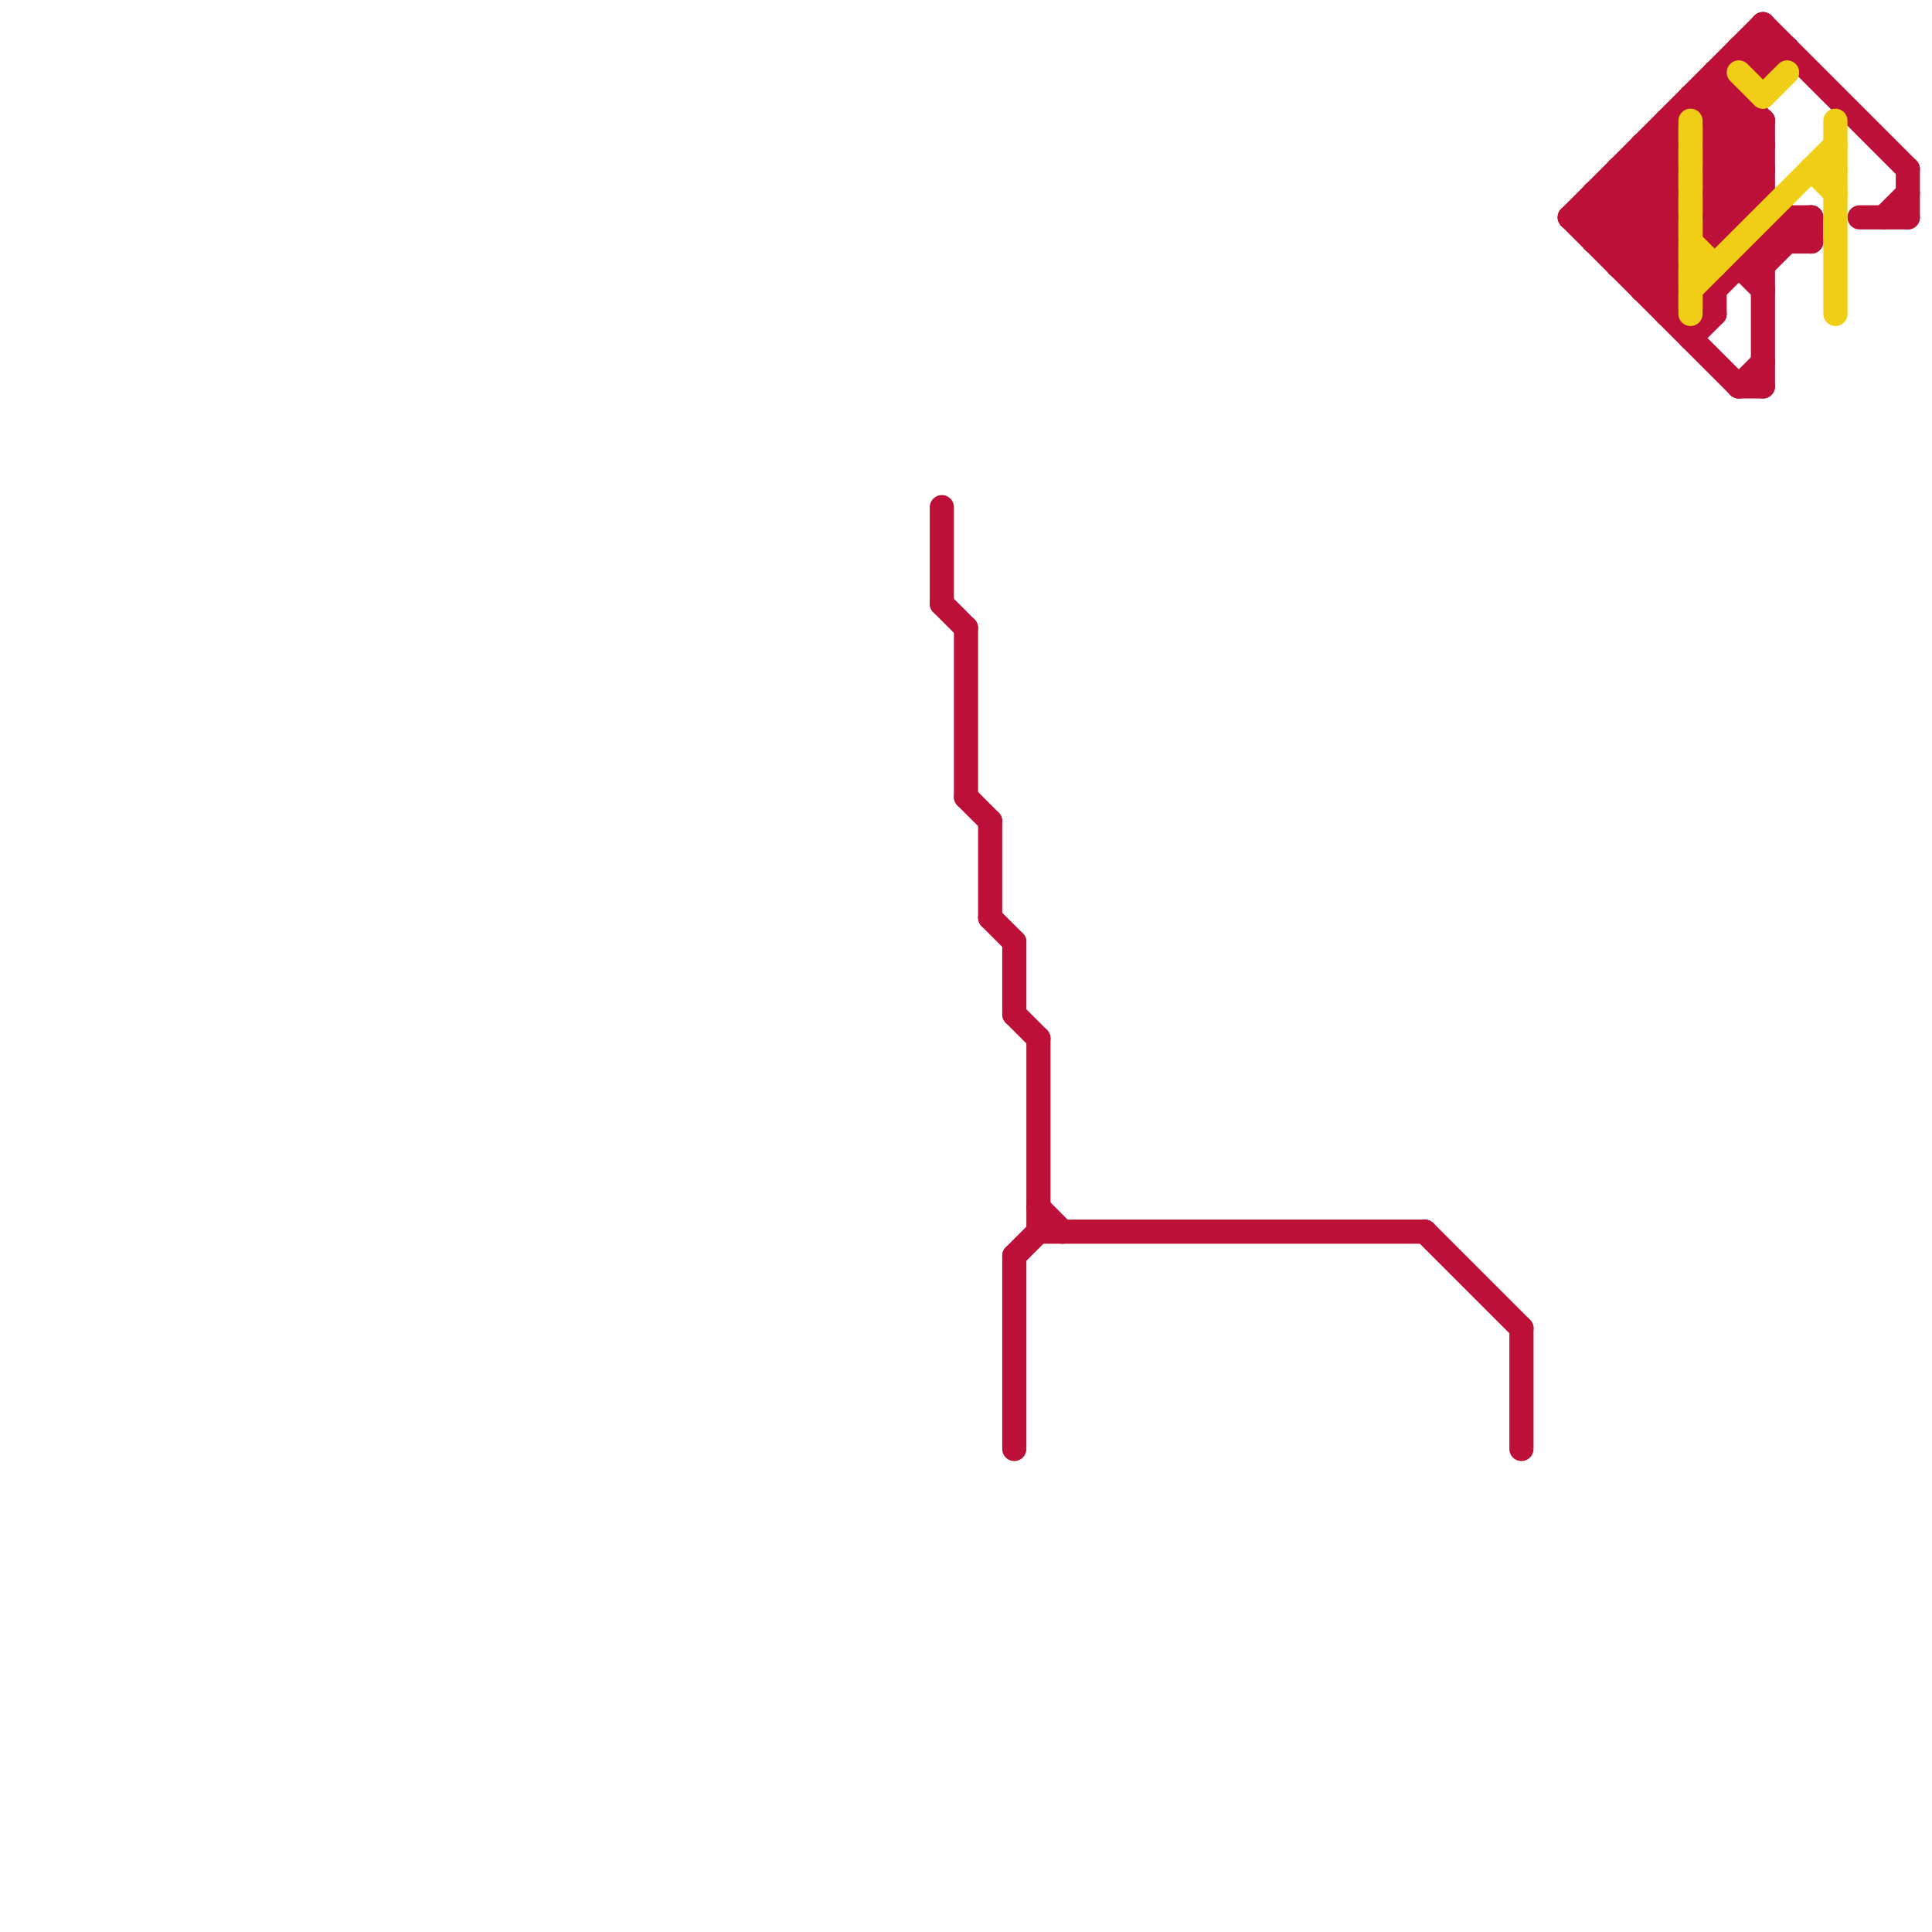 
<svg version="1.1" xmlns="http://www.w3.org/2000/svg" viewBox="0 0 80 80">
<style>text { font: 1px Helvetica; font-weight: 600; white-space: pre; dominant-baseline: central; } line { stroke-width: 1; fill: none; stroke-linecap: round; stroke-linejoin: round; } .c0 { stroke: #bd1038 } .c1 { stroke: #f0ce15 }</style><defs><g id="wm-xf"><circle r="1.2" fill="#000"/><circle r="0.9" fill="#fff"/><circle r="0.6" fill="#000"/><circle r="0.3" fill="#fff"/></g><g id="wm"><circle r="0.6" fill="#000"/><circle r="0.3" fill="#fff"/></g></defs><line class="c0" x1="42" y1="52" x2="43" y2="51"/><line class="c0" x1="67" y1="10" x2="69" y2="8"/><line class="c0" x1="71" y1="7" x2="73" y2="5"/><line class="c0" x1="67" y1="7" x2="67" y2="11"/><line class="c0" x1="70" y1="14" x2="71" y2="13"/><line class="c0" x1="68" y1="11" x2="69" y2="10"/><line class="c0" x1="43" y1="50" x2="44" y2="51"/><line class="c0" x1="66" y1="9" x2="69" y2="6"/><line class="c0" x1="66" y1="8" x2="66" y2="10"/><line class="c0" x1="79" y1="7" x2="79" y2="9"/><line class="c0" x1="65" y1="9" x2="69" y2="9"/><line class="c0" x1="42" y1="39" x2="42" y2="42"/><line class="c0" x1="73" y1="10" x2="73" y2="16"/><line class="c0" x1="71" y1="5" x2="73" y2="5"/><line class="c0" x1="71" y1="7" x2="73" y2="7"/><line class="c0" x1="67" y1="7" x2="69" y2="7"/><line class="c0" x1="66" y1="8" x2="69" y2="11"/><line class="c0" x1="72" y1="2" x2="73" y2="3"/><line class="c0" x1="73" y1="5" x2="73" y2="8"/><line class="c0" x1="72" y1="2" x2="74" y2="2"/><line class="c0" x1="59" y1="51" x2="63" y2="55"/><line class="c0" x1="67" y1="8" x2="69" y2="10"/><line class="c0" x1="70" y1="4" x2="72" y2="4"/><line class="c0" x1="71" y1="8" x2="73" y2="6"/><line class="c0" x1="67" y1="7" x2="69" y2="9"/><line class="c0" x1="71" y1="10" x2="73" y2="8"/><line class="c0" x1="78" y1="9" x2="79" y2="8"/><line class="c0" x1="68" y1="6" x2="69" y2="6"/><line class="c0" x1="68" y1="12" x2="69" y2="12"/><line class="c0" x1="72" y1="11" x2="73" y2="11"/><line class="c0" x1="71" y1="8" x2="73" y2="8"/><line class="c0" x1="65" y1="9" x2="73" y2="1"/><line class="c0" x1="72" y1="4" x2="72" y2="9"/><line class="c0" x1="71" y1="9" x2="72" y2="9"/><line class="c0" x1="72" y1="16" x2="73" y2="15"/><line class="c0" x1="71" y1="7" x2="72" y2="8"/><line class="c0" x1="66" y1="8" x2="69" y2="8"/><line class="c0" x1="71" y1="8" x2="73" y2="10"/><line class="c0" x1="66" y1="10" x2="69" y2="10"/><line class="c0" x1="71" y1="10" x2="73" y2="12"/><line class="c0" x1="67" y1="11" x2="69" y2="9"/><line class="c0" x1="73" y1="1" x2="73" y2="3"/><line class="c0" x1="71" y1="6" x2="72" y2="5"/><line class="c0" x1="65" y1="9" x2="72" y2="16"/><line class="c0" x1="74" y1="9" x2="74" y2="10"/><line class="c0" x1="67" y1="11" x2="69" y2="11"/><line class="c0" x1="68" y1="7" x2="69" y2="8"/><line class="c0" x1="71" y1="3" x2="73" y2="5"/><line class="c0" x1="66" y1="9" x2="69" y2="12"/><line class="c0" x1="70" y1="4" x2="73" y2="7"/><line class="c0" x1="68" y1="12" x2="69" y2="11"/><line class="c0" x1="71" y1="4" x2="73" y2="6"/><line class="c0" x1="73" y1="10" x2="75" y2="10"/><line class="c0" x1="66" y1="10" x2="69" y2="7"/><line class="c0" x1="63" y1="55" x2="63" y2="60"/><line class="c0" x1="71" y1="3" x2="71" y2="10"/><line class="c0" x1="71" y1="9" x2="73" y2="7"/><line class="c0" x1="68" y1="6" x2="69" y2="7"/><line class="c0" x1="73" y1="1" x2="79" y2="7"/><line class="c0" x1="39" y1="21" x2="39" y2="25"/><line class="c0" x1="71" y1="6" x2="75" y2="10"/><line class="c0" x1="73" y1="11" x2="75" y2="9"/><line class="c0" x1="42" y1="42" x2="43" y2="43"/><line class="c0" x1="74" y1="9" x2="75" y2="9"/><line class="c0" x1="41" y1="34" x2="41" y2="38"/><line class="c0" x1="40" y1="33" x2="41" y2="34"/><line class="c0" x1="41" y1="38" x2="42" y2="39"/><line class="c0" x1="40" y1="26" x2="40" y2="33"/><line class="c0" x1="71" y1="6" x2="73" y2="6"/><line class="c0" x1="72" y1="16" x2="73" y2="16"/><line class="c0" x1="69" y1="5" x2="69" y2="13"/><line class="c0" x1="43" y1="43" x2="43" y2="51"/><line class="c0" x1="71" y1="12" x2="74" y2="9"/><line class="c0" x1="71" y1="12" x2="71" y2="13"/><line class="c0" x1="43" y1="51" x2="59" y2="51"/><line class="c0" x1="75" y1="9" x2="75" y2="10"/><line class="c0" x1="68" y1="6" x2="68" y2="12"/><line class="c0" x1="77" y1="9" x2="79" y2="9"/><line class="c0" x1="42" y1="52" x2="42" y2="60"/><line class="c0" x1="39" y1="25" x2="40" y2="26"/><line class="c0" x1="71" y1="5" x2="74" y2="2"/><line class="c1" x1="76" y1="5" x2="76" y2="13"/><line class="c1" x1="70" y1="10" x2="71" y2="11"/><line class="c1" x1="70" y1="12" x2="76" y2="6"/><line class="c1" x1="75" y1="7" x2="76" y2="7"/><line class="c1" x1="72" y1="3" x2="73" y2="4"/><line class="c1" x1="70" y1="11" x2="71" y2="11"/><line class="c1" x1="70" y1="5" x2="70" y2="13"/><line class="c1" x1="75" y1="7" x2="76" y2="8"/><line class="c1" x1="73" y1="4" x2="74" y2="3"/>
</svg>
